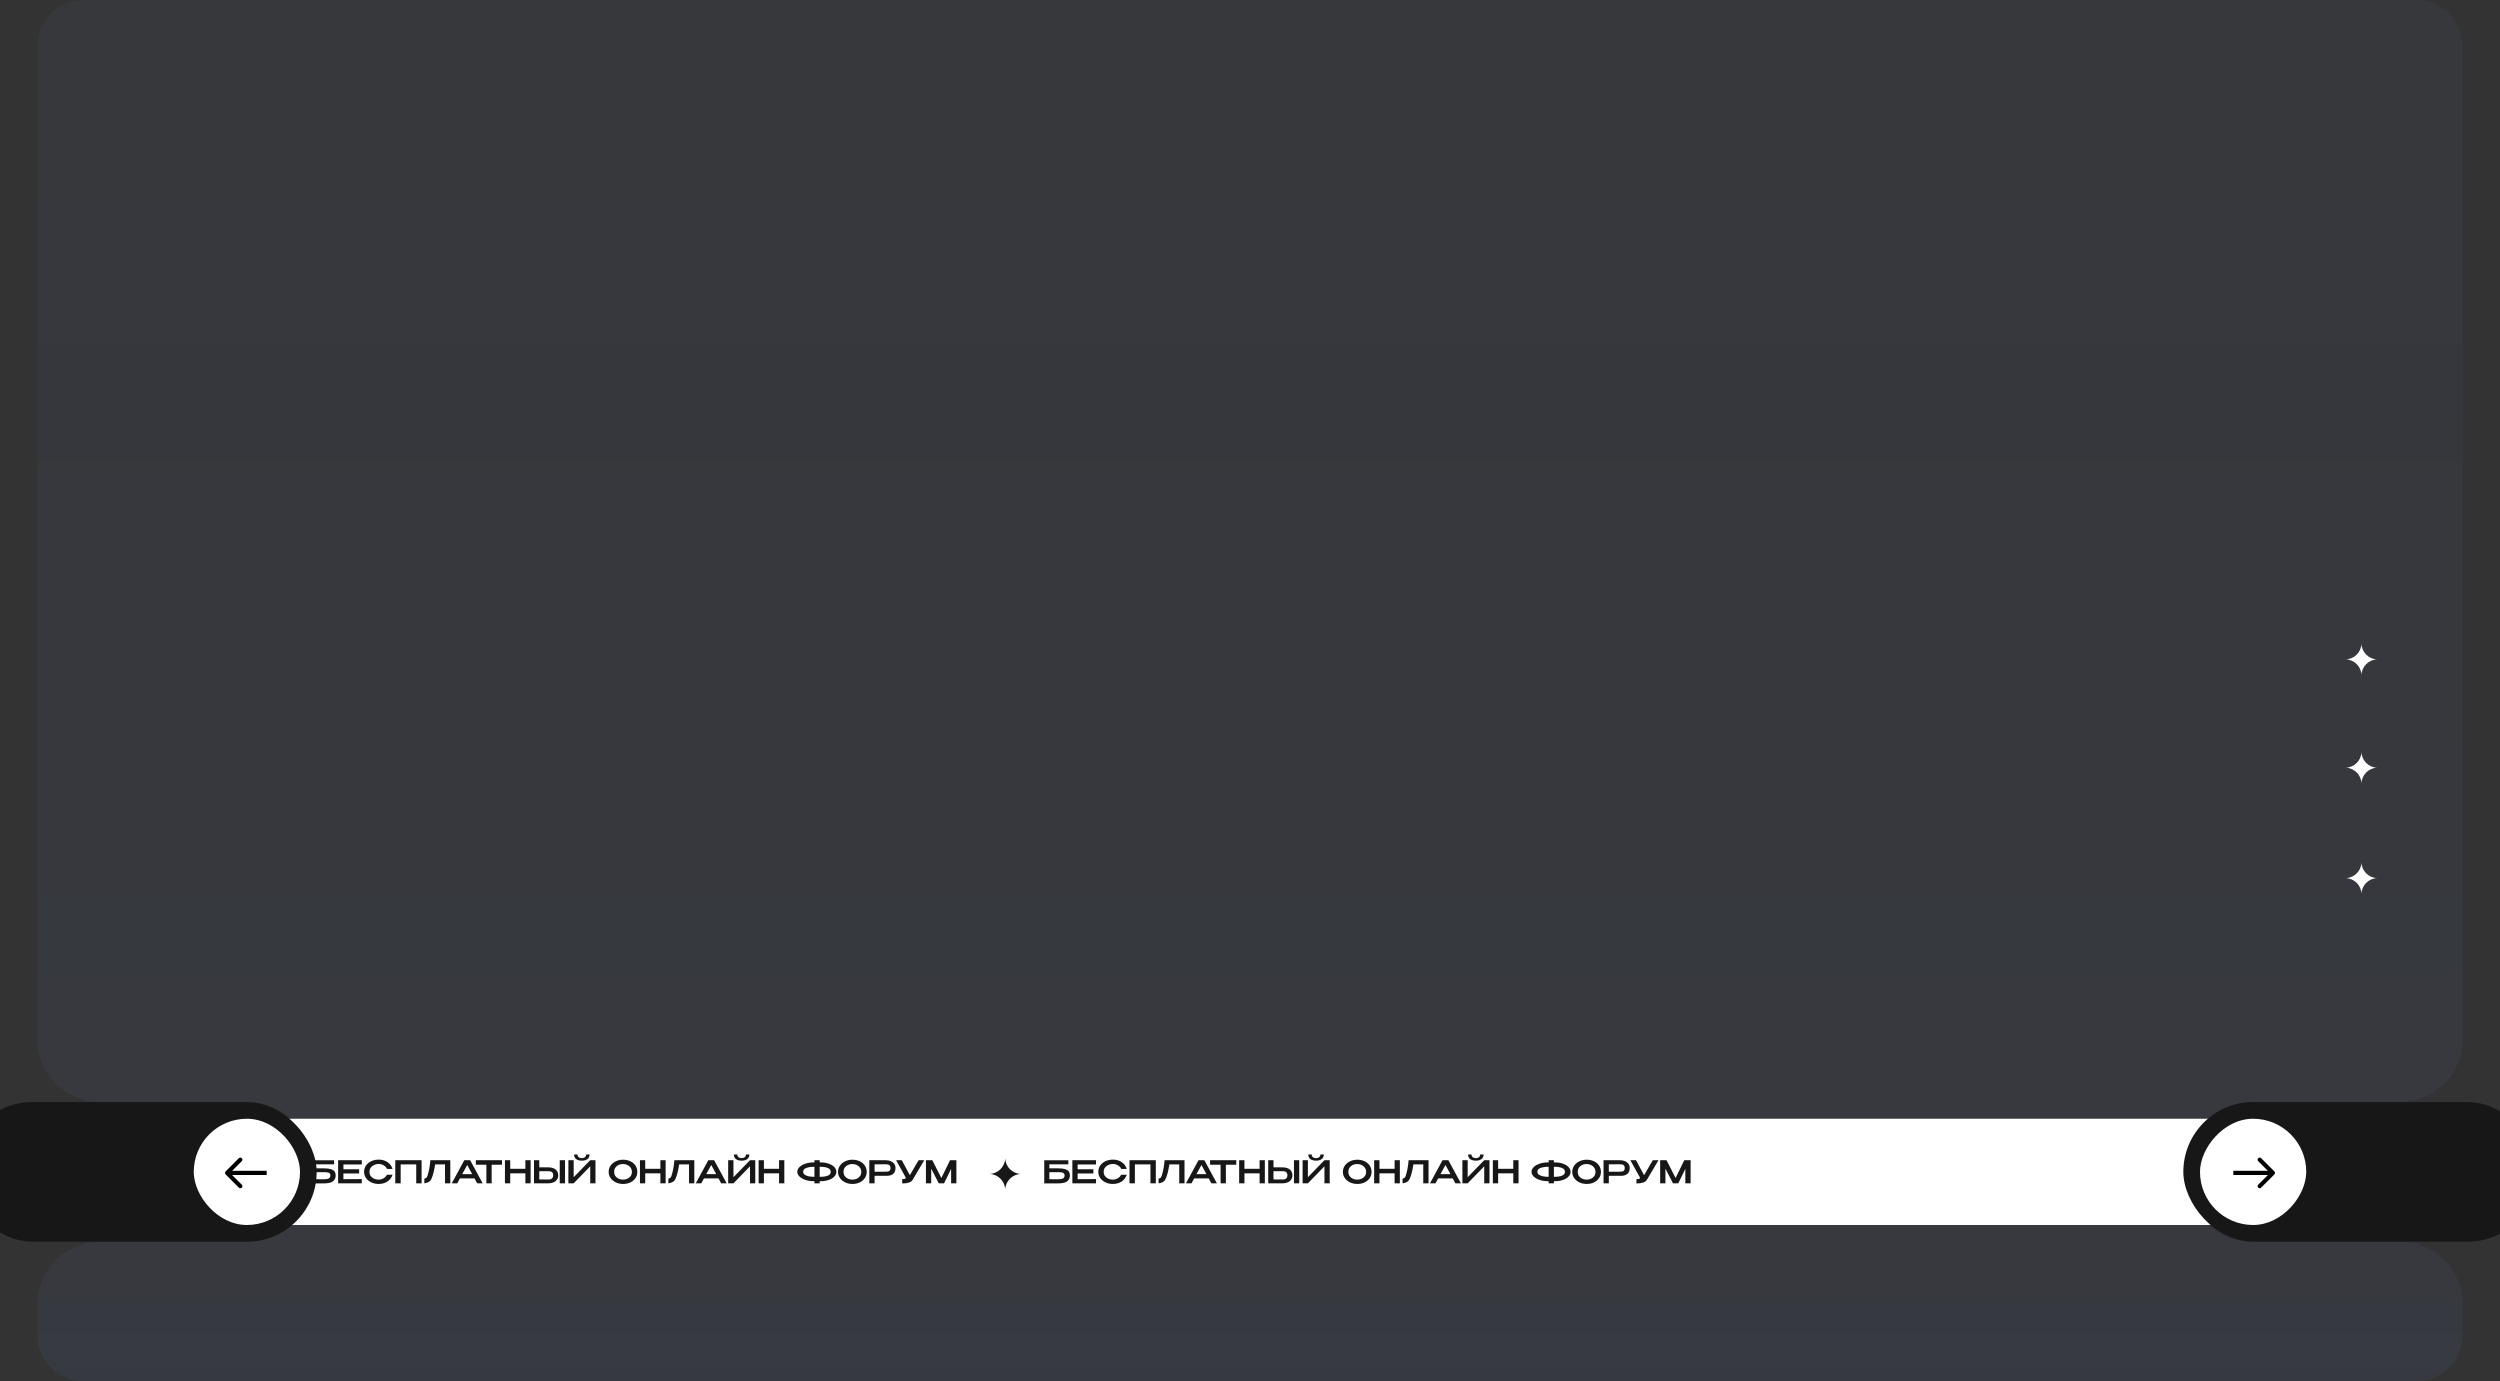 <?xml version="1.0" encoding="UTF-8"?> <svg xmlns="http://www.w3.org/2000/svg" width="1200" height="663" viewBox="0 0 1200 663" fill="none"><rect x="0" y="0" width="1200" height="663" fill="#333333" stroke="none"/><path fill-rule="evenodd" clip-rule="evenodd" d="M1182 22C1182 9.85 1172.15 0 1160 0H40C27.85 0 18 9.85 18 22V499C18 515.569 31.431 529 48 529H118.5C137.001 529 152 543.998 152 562.5C152 581.002 137.001 596 118.5 596H48C31.431 596 18 609.431 18 626V641C18 653.15 27.85 663 40 663H1160C1172.15 663 1182 653.15 1182 641V626C1182 609.431 1168.57 596 1152 596H1081.5C1063 596 1048 581.002 1048 562.5C1048 543.998 1063 529 1081.5 529H1152C1168.57 529 1182 515.569 1182 499V22Z" fill="url(#paint0_linear_10588_17)" fill-opacity="0.09"></path><rect x="120" y="537" width="966" height="51" fill="white"></rect><rect x="1048" y="529" width="170" height="67" rx="33.5" fill="#171717"></rect><rect x="-18" y="529" width="170" height="67" rx="33.5" fill="#171717"></rect><path d="M154.9 560.785C156.59 560.785 157.885 560.925 158.785 561.205C159.695 561.475 160.31 561.86 160.63 562.36C160.96 562.85 161.125 563.48 161.125 564.25V564.295C161.125 565.325 160.735 566.205 159.955 566.935C159.185 567.655 157.655 568.02 155.365 568.03H148.81V556.93H160.375V558.895H151.27V560.785H154.9ZM155.515 566.05C156.595 566.05 157.375 565.905 157.855 565.615C158.335 565.325 158.575 564.86 158.575 564.22C158.575 563.79 158.47 563.465 158.26 563.245C158.06 563.015 157.74 562.86 157.3 562.78C156.87 562.69 156.275 562.645 155.515 562.645H155.5H151.27V566.02C153.38 566.02 154.675 566.03 155.155 566.05H155.515ZM172.396 563.26H164.836V566.005L173.656 565.96V568H162.301V556.9H173.656L173.671 558.94H164.836V561.235H172.396V563.26ZM174.76 562.465C174.76 561.355 175.065 560.355 175.675 559.465C176.295 558.575 177.135 557.88 178.195 557.38C179.265 556.87 180.45 556.615 181.75 556.615C183.38 556.615 184.785 557.01 185.965 557.8C187.155 558.58 187.975 559.675 188.425 561.085L185.785 561.1C185.595 560.59 185.27 560.155 184.81 559.795C184.36 559.425 183.86 559.15 183.31 558.97C182.76 558.78 182.245 558.685 181.765 558.685C181.045 558.685 180.345 558.835 179.665 559.135C178.985 559.425 178.425 559.86 177.985 560.44C177.555 561.01 177.34 561.685 177.34 562.465C177.34 563.255 177.545 563.935 177.955 564.505C178.365 565.065 178.905 565.495 179.575 565.795C180.255 566.085 180.985 566.23 181.765 566.23C182.535 566.23 183.29 566.025 184.03 565.615C184.78 565.205 185.345 564.62 185.725 563.86H188.425C187.945 565.28 187.115 566.375 185.935 567.145C184.765 567.915 183.37 568.3 181.75 568.3C180.46 568.3 179.28 568.045 178.21 567.535C177.14 567.025 176.295 566.325 175.675 565.435C175.065 564.545 174.76 563.555 174.76 562.465ZM202.368 556.9V568H199.788V558.925H192.318V568H189.738V556.9H202.368ZM216.141 556.9V568H213.606V558.925H208.866C208.646 560.355 208.406 561.6 208.146 562.66C207.896 563.72 207.546 564.775 207.096 565.825C206.746 566.565 206.256 567.095 205.626 567.415C204.996 567.725 204.351 567.92 203.691 568V565.705C204.361 565.705 204.851 565.295 205.161 564.475C205.551 563.285 205.856 562.07 206.076 560.83C206.306 559.59 206.471 558.28 206.571 556.9H216.141ZM231.681 568H229.041L227.766 565.645H220.761L219.486 568H216.846L222.861 556.9H225.666L231.681 568ZM224.271 559.18L221.871 563.59H226.656L224.271 559.18ZM228.404 559.015V556.9H240.974L228.404 559.015ZM240.974 556.9V559.06H235.994V568H233.459V559.06H228.404V556.9H240.974ZM244.905 561.025H252.18V556.9H254.7V568H252.18V563.2H244.905V568H242.37V556.9H244.905V561.025ZM263.2 560.32C264.15 560.32 264.98 560.47 265.69 560.77C266.4 561.07 266.95 561.51 267.34 562.09C267.74 562.67 267.94 563.365 267.94 564.175V564.235C267.94 564.975 267.74 565.63 267.34 566.2C266.95 566.77 266.395 567.215 265.675 567.535C264.965 567.845 264.145 568 263.215 568H256.315V556.9H258.85V560.32H263.17H263.2ZM268.675 568V556.9H271.21V568H268.675ZM263.5 566.155C264.09 566.155 264.575 565.985 264.955 565.645C265.335 565.305 265.525 564.8 265.525 564.13C265.525 563.44 265.34 562.945 264.97 562.645C264.6 562.335 264.11 562.18 263.5 562.18H263.485H258.85V566.125C260.98 566.125 262.385 566.135 263.065 566.155H263.5ZM279.304 557.125C278.184 557.125 277.279 556.88 276.589 556.39C275.899 555.89 275.559 555.14 275.569 554.14H277.189C277.189 554.66 277.374 555.085 277.744 555.415C278.124 555.745 278.624 555.91 279.244 555.91C279.884 555.91 280.399 555.75 280.789 555.43C281.179 555.1 281.374 554.67 281.374 554.14H282.994C282.994 555.13 282.649 555.875 281.959 556.375C281.279 556.875 280.394 557.125 279.304 557.125ZM275.359 565.06L283.309 556.9H285.829V568H283.309V559.825L275.359 568H272.824V556.9H275.359V565.06ZM299.066 556.66C300.366 556.66 301.536 556.91 302.576 557.41C303.626 557.91 304.446 558.605 305.036 559.495C305.626 560.385 305.921 561.385 305.921 562.495C305.921 563.595 305.626 564.585 305.036 565.465C304.446 566.345 303.631 567.04 302.591 567.55C301.551 568.05 300.381 568.3 299.081 568.3C297.821 568.3 296.661 568.05 295.601 567.55C294.541 567.04 293.701 566.345 293.081 565.465C292.461 564.575 292.151 563.585 292.151 562.495C292.151 561.395 292.461 560.4 293.081 559.51C293.701 558.62 294.536 557.925 295.586 557.425C296.646 556.915 297.806 556.66 299.066 556.66ZM299.066 566.23C299.796 566.23 300.486 566.085 301.136 565.795C301.786 565.505 302.311 565.08 302.711 564.52C303.111 563.95 303.311 563.275 303.311 562.495C303.311 561.725 303.106 561.055 302.696 560.485C302.296 559.915 301.766 559.48 301.106 559.18C300.456 558.88 299.766 558.73 299.036 558.73C298.256 558.73 297.541 558.88 296.891 559.18C296.251 559.48 295.741 559.91 295.361 560.47C294.981 561.03 294.791 561.695 294.791 562.465C294.791 563.255 294.986 563.935 295.376 564.505C295.776 565.065 296.301 565.495 296.951 565.795C297.601 566.085 298.306 566.23 299.066 566.23ZM309.709 561.025H316.984V556.9H319.504V568H316.984V563.2H309.709V568H307.174V556.9H309.709V561.025ZM333.27 556.9V568H330.735V558.925H325.995C325.775 560.355 325.535 561.6 325.275 562.66C325.025 563.72 324.675 564.775 324.225 565.825C323.875 566.565 323.385 567.095 322.755 567.415C322.125 567.725 321.48 567.92 320.82 568V565.705C321.49 565.705 321.98 565.295 322.29 564.475C322.68 563.285 322.985 562.07 323.205 560.83C323.435 559.59 323.6 558.28 323.7 556.9H333.27ZM348.809 568H346.169L344.894 565.645H337.889L336.614 568H333.974L339.989 556.9H342.794L348.809 568ZM341.399 559.18L338.999 563.59H343.784L341.399 559.18ZM356.003 557.125C354.883 557.125 353.978 556.88 353.288 556.39C352.598 555.89 352.258 555.14 352.268 554.14H353.888C353.888 554.66 354.073 555.085 354.443 555.415C354.823 555.745 355.323 555.91 355.943 555.91C356.583 555.91 357.098 555.75 357.488 555.43C357.878 555.1 358.073 554.67 358.073 554.14H359.693C359.693 555.13 359.348 555.875 358.658 556.375C357.978 556.875 357.093 557.125 356.003 557.125ZM352.058 565.06L360.008 556.9H362.528V568H360.008V559.825L352.058 568H349.523V556.9H352.058V565.06ZM366.677 561.025H373.952V556.9H376.472V568H373.952V563.2H366.677V568H364.142V556.9H366.677V561.025ZM401.441 562.465C401.441 563.305 401.116 564.07 400.466 564.76C399.816 565.44 398.921 565.98 397.781 566.38C396.641 566.77 395.366 566.965 393.956 566.965H393.446V568H390.926V566.965H390.551H390.461H390.446C389.076 566.965 387.796 566.765 386.606 566.365C385.426 565.965 384.481 565.425 383.771 564.745C383.061 564.055 382.706 563.295 382.706 562.465C382.706 561.625 383.056 560.865 383.756 560.185C384.466 559.505 385.406 558.965 386.576 558.565C387.756 558.165 389.031 557.96 390.401 557.95H390.926V556.9H393.446V557.95H393.956C395.376 557.96 396.651 558.165 397.781 558.565C398.921 558.955 399.816 559.49 400.466 560.17C401.116 560.85 401.441 561.615 401.441 562.465ZM390.926 564.865V560.05H390.611C389.301 560.05 388.121 560.235 387.071 560.605C386.031 560.975 385.511 561.595 385.511 562.465C385.511 563.055 385.776 563.53 386.306 563.89C386.846 564.25 387.501 564.505 388.271 564.655C389.041 564.795 389.821 564.865 390.611 564.865H390.926ZM393.911 564.865C395.241 564.865 396.376 564.685 397.316 564.325C398.266 563.955 398.741 563.335 398.741 562.465C398.741 561.585 398.256 560.965 397.286 560.605C396.326 560.235 395.196 560.05 393.896 560.05H393.446V564.865H393.911ZM409.164 556.66C410.464 556.66 411.634 556.91 412.674 557.41C413.724 557.91 414.544 558.605 415.134 559.495C415.724 560.385 416.019 561.385 416.019 562.495C416.019 563.595 415.724 564.585 415.134 565.465C414.544 566.345 413.729 567.04 412.689 567.55C411.649 568.05 410.479 568.3 409.179 568.3C407.919 568.3 406.759 568.05 405.699 567.55C404.639 567.04 403.799 566.345 403.179 565.465C402.559 564.575 402.249 563.585 402.249 562.495C402.249 561.395 402.559 560.4 403.179 559.51C403.799 558.62 404.634 557.925 405.684 557.425C406.744 556.915 407.904 556.66 409.164 556.66ZM409.164 566.23C409.894 566.23 410.584 566.085 411.234 565.795C411.884 565.505 412.409 565.08 412.809 564.52C413.209 563.95 413.409 563.275 413.409 562.495C413.409 561.725 413.204 561.055 412.794 560.485C412.394 559.915 411.864 559.48 411.204 559.18C410.554 558.88 409.864 558.73 409.134 558.73C408.354 558.73 407.639 558.88 406.989 559.18C406.349 559.48 405.839 559.91 405.459 560.47C405.079 561.03 404.889 561.695 404.889 562.465C404.889 563.255 405.084 563.935 405.474 564.505C405.874 565.065 406.399 565.495 407.049 565.795C407.699 566.085 408.404 566.23 409.164 566.23ZM425.117 556.9C426.047 556.9 426.867 557.055 427.577 557.365C428.297 557.675 428.852 558.11 429.242 558.67C429.642 559.22 429.842 559.86 429.842 560.59V560.65C429.842 561.87 429.477 562.8 428.747 563.44C428.017 564.08 426.947 564.4 425.537 564.4H419.807V568H417.272V556.9H425.117ZM424.832 562.42C425.402 562.42 425.857 562.395 426.197 562.345C426.547 562.285 426.842 562.13 427.082 561.88C427.322 561.62 427.442 561.22 427.442 560.68C427.442 560.11 427.322 559.695 427.082 559.435C426.842 559.165 426.547 559 426.197 558.94C425.857 558.88 425.402 558.85 424.832 558.85H424.247C423.987 558.85 423.537 558.855 422.897 558.865C422.257 558.865 421.227 558.865 419.807 558.865V562.42H424.817H424.832ZM443.643 556.9L438.063 566.32C437.763 566.88 437.183 567.31 436.323 567.61C435.463 567.9 434.523 568.045 433.503 568.045L433.053 568.03V565.99C434.183 565.99 434.748 565.805 434.748 565.435C434.748 565.375 434.738 565.31 434.718 565.24C434.698 565.17 434.683 565.12 434.673 565.09L430.143 556.9H432.858L436.728 564.085L440.928 556.9H443.643ZM459.07 556.9V568H456.535V561.055L453.145 568H450.61L446.98 560.95V568H444.445V556.9H447.505L451.855 565.45L456.025 556.9H459.07ZM507.327 560.785C509.017 560.785 510.312 560.925 511.212 561.205C512.122 561.475 512.737 561.86 513.057 562.36C513.387 562.85 513.552 563.48 513.552 564.25V564.295C513.552 565.325 513.162 566.205 512.382 566.935C511.612 567.655 510.082 568.02 507.792 568.03H501.237V556.93H512.802V558.895H503.697V560.785H507.327ZM507.942 566.05C509.022 566.05 509.802 565.905 510.282 565.615C510.762 565.325 511.002 564.86 511.002 564.22C511.002 563.79 510.897 563.465 510.687 563.245C510.487 563.015 510.167 562.86 509.727 562.78C509.297 562.69 508.702 562.645 507.942 562.645H507.927H503.697V566.02C505.807 566.02 507.102 566.03 507.582 566.05H507.942ZM524.823 563.26H517.263V566.005L526.083 565.96V568H514.728V556.9H526.083L526.098 558.94H517.263V561.235H524.823V563.26ZM527.187 562.465C527.187 561.355 527.492 560.355 528.102 559.465C528.722 558.575 529.562 557.88 530.622 557.38C531.692 556.87 532.877 556.615 534.177 556.615C535.807 556.615 537.212 557.01 538.392 557.8C539.582 558.58 540.402 559.675 540.852 561.085L538.212 561.1C538.022 560.59 537.697 560.155 537.237 559.795C536.787 559.425 536.287 559.15 535.737 558.97C535.187 558.78 534.672 558.685 534.192 558.685C533.472 558.685 532.772 558.835 532.092 559.135C531.412 559.425 530.852 559.86 530.412 560.44C529.982 561.01 529.767 561.685 529.767 562.465C529.767 563.255 529.972 563.935 530.382 564.505C530.792 565.065 531.332 565.495 532.002 565.795C532.682 566.085 533.412 566.23 534.192 566.23C534.962 566.23 535.717 566.025 536.457 565.615C537.207 565.205 537.772 564.62 538.152 563.86H540.852C540.372 565.28 539.542 566.375 538.362 567.145C537.192 567.915 535.797 568.3 534.177 568.3C532.887 568.3 531.707 568.045 530.637 567.535C529.567 567.025 528.722 566.325 528.102 565.435C527.492 564.545 527.187 563.555 527.187 562.465ZM554.794 556.9V568H552.214V558.925H544.744V568H542.164V556.9H554.794ZM568.567 556.9V568H566.032V558.925H561.292C561.072 560.355 560.832 561.6 560.572 562.66C560.322 563.72 559.972 564.775 559.522 565.825C559.172 566.565 558.682 567.095 558.052 567.415C557.422 567.725 556.777 567.92 556.117 568V565.705C556.787 565.705 557.277 565.295 557.587 564.475C557.977 563.285 558.282 562.07 558.502 560.83C558.732 559.59 558.897 558.28 558.997 556.9H568.567ZM584.107 568H581.467L580.192 565.645H573.187L571.912 568H569.272L575.287 556.9H578.092L584.107 568ZM576.697 559.18L574.297 563.59H579.082L576.697 559.18ZM580.831 559.015V556.9H593.401L580.831 559.015ZM593.401 556.9V559.06H588.421V568H585.886V559.06H580.831V556.9H593.401ZM597.331 561.025H604.606V556.9H607.126V568H604.606V563.2H597.331V568H594.796V556.9H597.331V561.025ZM615.627 560.32C616.577 560.32 617.407 560.47 618.117 560.77C618.827 561.07 619.377 561.51 619.767 562.09C620.167 562.67 620.367 563.365 620.367 564.175V564.235C620.367 564.975 620.167 565.63 619.767 566.2C619.377 566.77 618.822 567.215 618.102 567.535C617.392 567.845 616.572 568 615.642 568H608.742V556.9H611.277V560.32H615.597H615.627ZM621.102 568V556.9H623.637V568H621.102ZM615.927 566.155C616.517 566.155 617.002 565.985 617.382 565.645C617.762 565.305 617.952 564.8 617.952 564.13C617.952 563.44 617.767 562.945 617.397 562.645C617.027 562.335 616.537 562.18 615.927 562.18H615.912H611.277V566.125C613.407 566.125 614.812 566.135 615.492 566.155H615.927ZM631.73 557.125C630.61 557.125 629.705 556.88 629.015 556.39C628.325 555.89 627.985 555.14 627.995 554.14H629.615C629.615 554.66 629.8 555.085 630.17 555.415C630.55 555.745 631.05 555.91 631.67 555.91C632.31 555.91 632.825 555.75 633.215 555.43C633.605 555.1 633.8 554.67 633.8 554.14H635.42C635.42 555.13 635.075 555.875 634.385 556.375C633.705 556.875 632.82 557.125 631.73 557.125ZM627.785 565.06L635.735 556.9H638.255V568H635.735V559.825L627.785 568H625.25V556.9H627.785V565.06ZM651.493 556.66C652.793 556.66 653.963 556.91 655.003 557.41C656.053 557.91 656.873 558.605 657.463 559.495C658.053 560.385 658.348 561.385 658.348 562.495C658.348 563.595 658.053 564.585 657.463 565.465C656.873 566.345 656.058 567.04 655.018 567.55C653.978 568.05 652.808 568.3 651.508 568.3C650.248 568.3 649.088 568.05 648.028 567.55C646.968 567.04 646.128 566.345 645.508 565.465C644.888 564.575 644.578 563.585 644.578 562.495C644.578 561.395 644.888 560.4 645.508 559.51C646.128 558.62 646.963 557.925 648.013 557.425C649.073 556.915 650.233 556.66 651.493 556.66ZM651.493 566.23C652.223 566.23 652.913 566.085 653.563 565.795C654.213 565.505 654.738 565.08 655.138 564.52C655.538 563.95 655.738 563.275 655.738 562.495C655.738 561.725 655.533 561.055 655.123 560.485C654.723 559.915 654.193 559.48 653.533 559.18C652.883 558.88 652.193 558.73 651.463 558.73C650.683 558.73 649.968 558.88 649.318 559.18C648.678 559.48 648.168 559.91 647.788 560.47C647.408 561.03 647.218 561.695 647.218 562.465C647.218 563.255 647.413 563.935 647.803 564.505C648.203 565.065 648.728 565.495 649.378 565.795C650.028 566.085 650.733 566.23 651.493 566.23ZM662.136 561.025H669.411V556.9H671.931V568H669.411V563.2H662.136V568H659.601V556.9H662.136V561.025ZM685.696 556.9V568H683.161V558.925H678.421C678.201 560.355 677.961 561.6 677.701 562.66C677.451 563.72 677.101 564.775 676.651 565.825C676.301 566.565 675.811 567.095 675.181 567.415C674.551 567.725 673.906 567.92 673.246 568V565.705C673.916 565.705 674.406 565.295 674.716 564.475C675.106 563.285 675.411 562.07 675.631 560.83C675.861 559.59 676.026 558.28 676.126 556.9H685.696ZM701.236 568H698.596L697.321 565.645H690.316L689.041 568H686.401L692.416 556.9H695.221L701.236 568ZM693.826 559.18L691.426 563.59H696.211L693.826 559.18ZM708.43 557.125C707.31 557.125 706.405 556.88 705.715 556.39C705.025 555.89 704.685 555.14 704.695 554.14H706.315C706.315 554.66 706.5 555.085 706.87 555.415C707.25 555.745 707.75 555.91 708.37 555.91C709.01 555.91 709.525 555.75 709.915 555.43C710.305 555.1 710.5 554.67 710.5 554.14H712.12C712.12 555.13 711.775 555.875 711.085 556.375C710.405 556.875 709.52 557.125 708.43 557.125ZM704.485 565.06L712.435 556.9H714.955V568H712.435V559.825L704.485 568H701.95V556.9H704.485V565.06ZM719.104 561.025H726.379V556.9H728.899V568H726.379V563.2H719.104V568H716.569V556.9H719.104V561.025ZM753.867 562.465C753.867 563.305 753.542 564.07 752.892 564.76C752.242 565.44 751.347 565.98 750.207 566.38C749.067 566.77 747.792 566.965 746.382 566.965H745.872V568H743.352V566.965H742.977H742.887H742.872C741.502 566.965 740.222 566.765 739.032 566.365C737.852 565.965 736.907 565.425 736.197 564.745C735.487 564.055 735.132 563.295 735.132 562.465C735.132 561.625 735.482 560.865 736.182 560.185C736.892 559.505 737.832 558.965 739.002 558.565C740.182 558.165 741.457 557.96 742.827 557.95H743.352V556.9H745.872V557.95H746.382C747.802 557.96 749.077 558.165 750.207 558.565C751.347 558.955 752.242 559.49 752.892 560.17C753.542 560.85 753.867 561.615 753.867 562.465ZM743.352 564.865V560.05H743.037C741.727 560.05 740.547 560.235 739.497 560.605C738.457 560.975 737.937 561.595 737.937 562.465C737.937 563.055 738.202 563.53 738.732 563.89C739.272 564.25 739.927 564.505 740.697 564.655C741.467 564.795 742.247 564.865 743.037 564.865H743.352ZM746.337 564.865C747.667 564.865 748.802 564.685 749.742 564.325C750.692 563.955 751.167 563.335 751.167 562.465C751.167 561.585 750.682 560.965 749.712 560.605C748.752 560.235 747.622 560.05 746.322 560.05H745.872V564.865H746.337ZM761.591 556.66C762.891 556.66 764.061 556.91 765.101 557.41C766.151 557.91 766.971 558.605 767.561 559.495C768.151 560.385 768.446 561.385 768.446 562.495C768.446 563.595 768.151 564.585 767.561 565.465C766.971 566.345 766.156 567.04 765.116 567.55C764.076 568.05 762.906 568.3 761.606 568.3C760.346 568.3 759.186 568.05 758.126 567.55C757.066 567.04 756.226 566.345 755.606 565.465C754.986 564.575 754.676 563.585 754.676 562.495C754.676 561.395 754.986 560.4 755.606 559.51C756.226 558.62 757.061 557.925 758.111 557.425C759.171 556.915 760.331 556.66 761.591 556.66ZM761.591 566.23C762.321 566.23 763.011 566.085 763.661 565.795C764.311 565.505 764.836 565.08 765.236 564.52C765.636 563.95 765.836 563.275 765.836 562.495C765.836 561.725 765.631 561.055 765.221 560.485C764.821 559.915 764.291 559.48 763.631 559.18C762.981 558.88 762.291 558.73 761.561 558.73C760.781 558.73 760.066 558.88 759.416 559.18C758.776 559.48 758.266 559.91 757.886 560.47C757.506 561.03 757.316 561.695 757.316 562.465C757.316 563.255 757.511 563.935 757.901 564.505C758.301 565.065 758.826 565.495 759.476 565.795C760.126 566.085 760.831 566.23 761.591 566.23ZM777.544 556.9C778.474 556.9 779.294 557.055 780.004 557.365C780.724 557.675 781.279 558.11 781.669 558.67C782.069 559.22 782.269 559.86 782.269 560.59V560.65C782.269 561.87 781.904 562.8 781.174 563.44C780.444 564.08 779.374 564.4 777.964 564.4H772.234V568H769.699V556.9H777.544ZM777.259 562.42C777.829 562.42 778.284 562.395 778.624 562.345C778.974 562.285 779.269 562.13 779.509 561.88C779.749 561.62 779.869 561.22 779.869 560.68C779.869 560.11 779.749 559.695 779.509 559.435C779.269 559.165 778.974 559 778.624 558.94C778.284 558.88 777.829 558.85 777.259 558.85H776.674C776.414 558.85 775.964 558.855 775.324 558.865C774.684 558.865 773.654 558.865 772.234 558.865V562.42H777.244H777.259ZM796.07 556.9L790.49 566.32C790.19 566.88 789.61 567.31 788.75 567.61C787.89 567.9 786.95 568.045 785.93 568.045L785.48 568.03V565.99C786.61 565.99 787.175 565.805 787.175 565.435C787.175 565.375 787.165 565.31 787.145 565.24C787.125 565.17 787.11 565.12 787.1 565.09L782.57 556.9H785.285L789.155 564.085L793.355 556.9H796.07ZM811.497 556.9V568H808.962V561.055L805.572 568H803.037L799.407 560.95V568H796.872V556.9H799.932L804.282 565.45L808.452 556.9H811.497Z" fill="#171717"></path><rect x="93" y="537" width="51" height="51" rx="25.5" fill="white"></rect><rect width="51" height="51" rx="25.5" transform="matrix(-1 0 0 1 1107 537)" fill="white"></rect><path d="M108.293 562.293C107.902 562.683 107.902 563.317 108.293 563.707L114.657 570.071C115.047 570.462 115.681 570.462 116.071 570.071C116.462 569.681 116.462 569.047 116.071 568.657L110.414 563L116.071 557.343C116.462 556.953 116.462 556.319 116.071 555.929C115.681 555.538 115.047 555.538 114.657 555.929L108.293 562.293ZM128 562L109 562L109 564L128 564L128 562Z" fill="black"></path><path d="M1091.71 562.293C1092.1 562.683 1092.1 563.317 1091.71 563.707L1085.34 570.071C1084.95 570.462 1084.32 570.462 1083.93 570.071C1083.54 569.681 1083.54 569.047 1083.93 568.657L1089.59 563L1083.93 557.343C1083.54 556.953 1083.54 556.319 1083.93 555.929C1084.32 555.538 1084.95 555.538 1085.34 555.929L1091.71 562.293ZM1072 562L1091 562L1091 564L1072 564L1072 562Z" fill="black"></path><path d="M1133.5 414C1133.65 418.08 1136.92 421.354 1141 421.5C1136.92 421.646 1133.65 424.92 1133.5 429C1133.35 424.92 1130.08 421.646 1126 421.5C1130.08 421.354 1133.35 418.08 1133.5 414Z" fill="white"></path><path d="M482.5 556C482.646 560.08 485.92 563.354 490 563.5C485.92 563.646 482.646 566.92 482.5 571C482.354 566.92 479.08 563.646 475 563.5C479.08 563.354 482.354 560.08 482.5 556Z" fill="#171717"></path><path d="M1133.5 361C1133.65 365.08 1136.92 368.354 1141 368.5C1136.92 368.646 1133.65 371.92 1133.5 376C1133.35 371.92 1130.08 368.646 1126 368.5C1130.08 368.354 1133.35 365.08 1133.5 361Z" fill="white"></path><path d="M1133.5 309C1133.65 313.08 1136.92 316.354 1141 316.5C1136.92 316.646 1133.65 319.92 1133.5 324C1133.35 319.92 1130.08 316.646 1126 316.5C1130.08 316.354 1133.35 313.08 1133.5 309Z" fill="white"></path><defs><linearGradient id="paint0_linear_10588_17" x1="602.5" y1="47.5" x2="602.5" y2="702" gradientUnits="userSpaceOnUse"><stop stop-color="#5D78BE" stop-opacity="0.71"></stop><stop offset="1" stop-color="#5D78BE"></stop></linearGradient></defs></svg> 